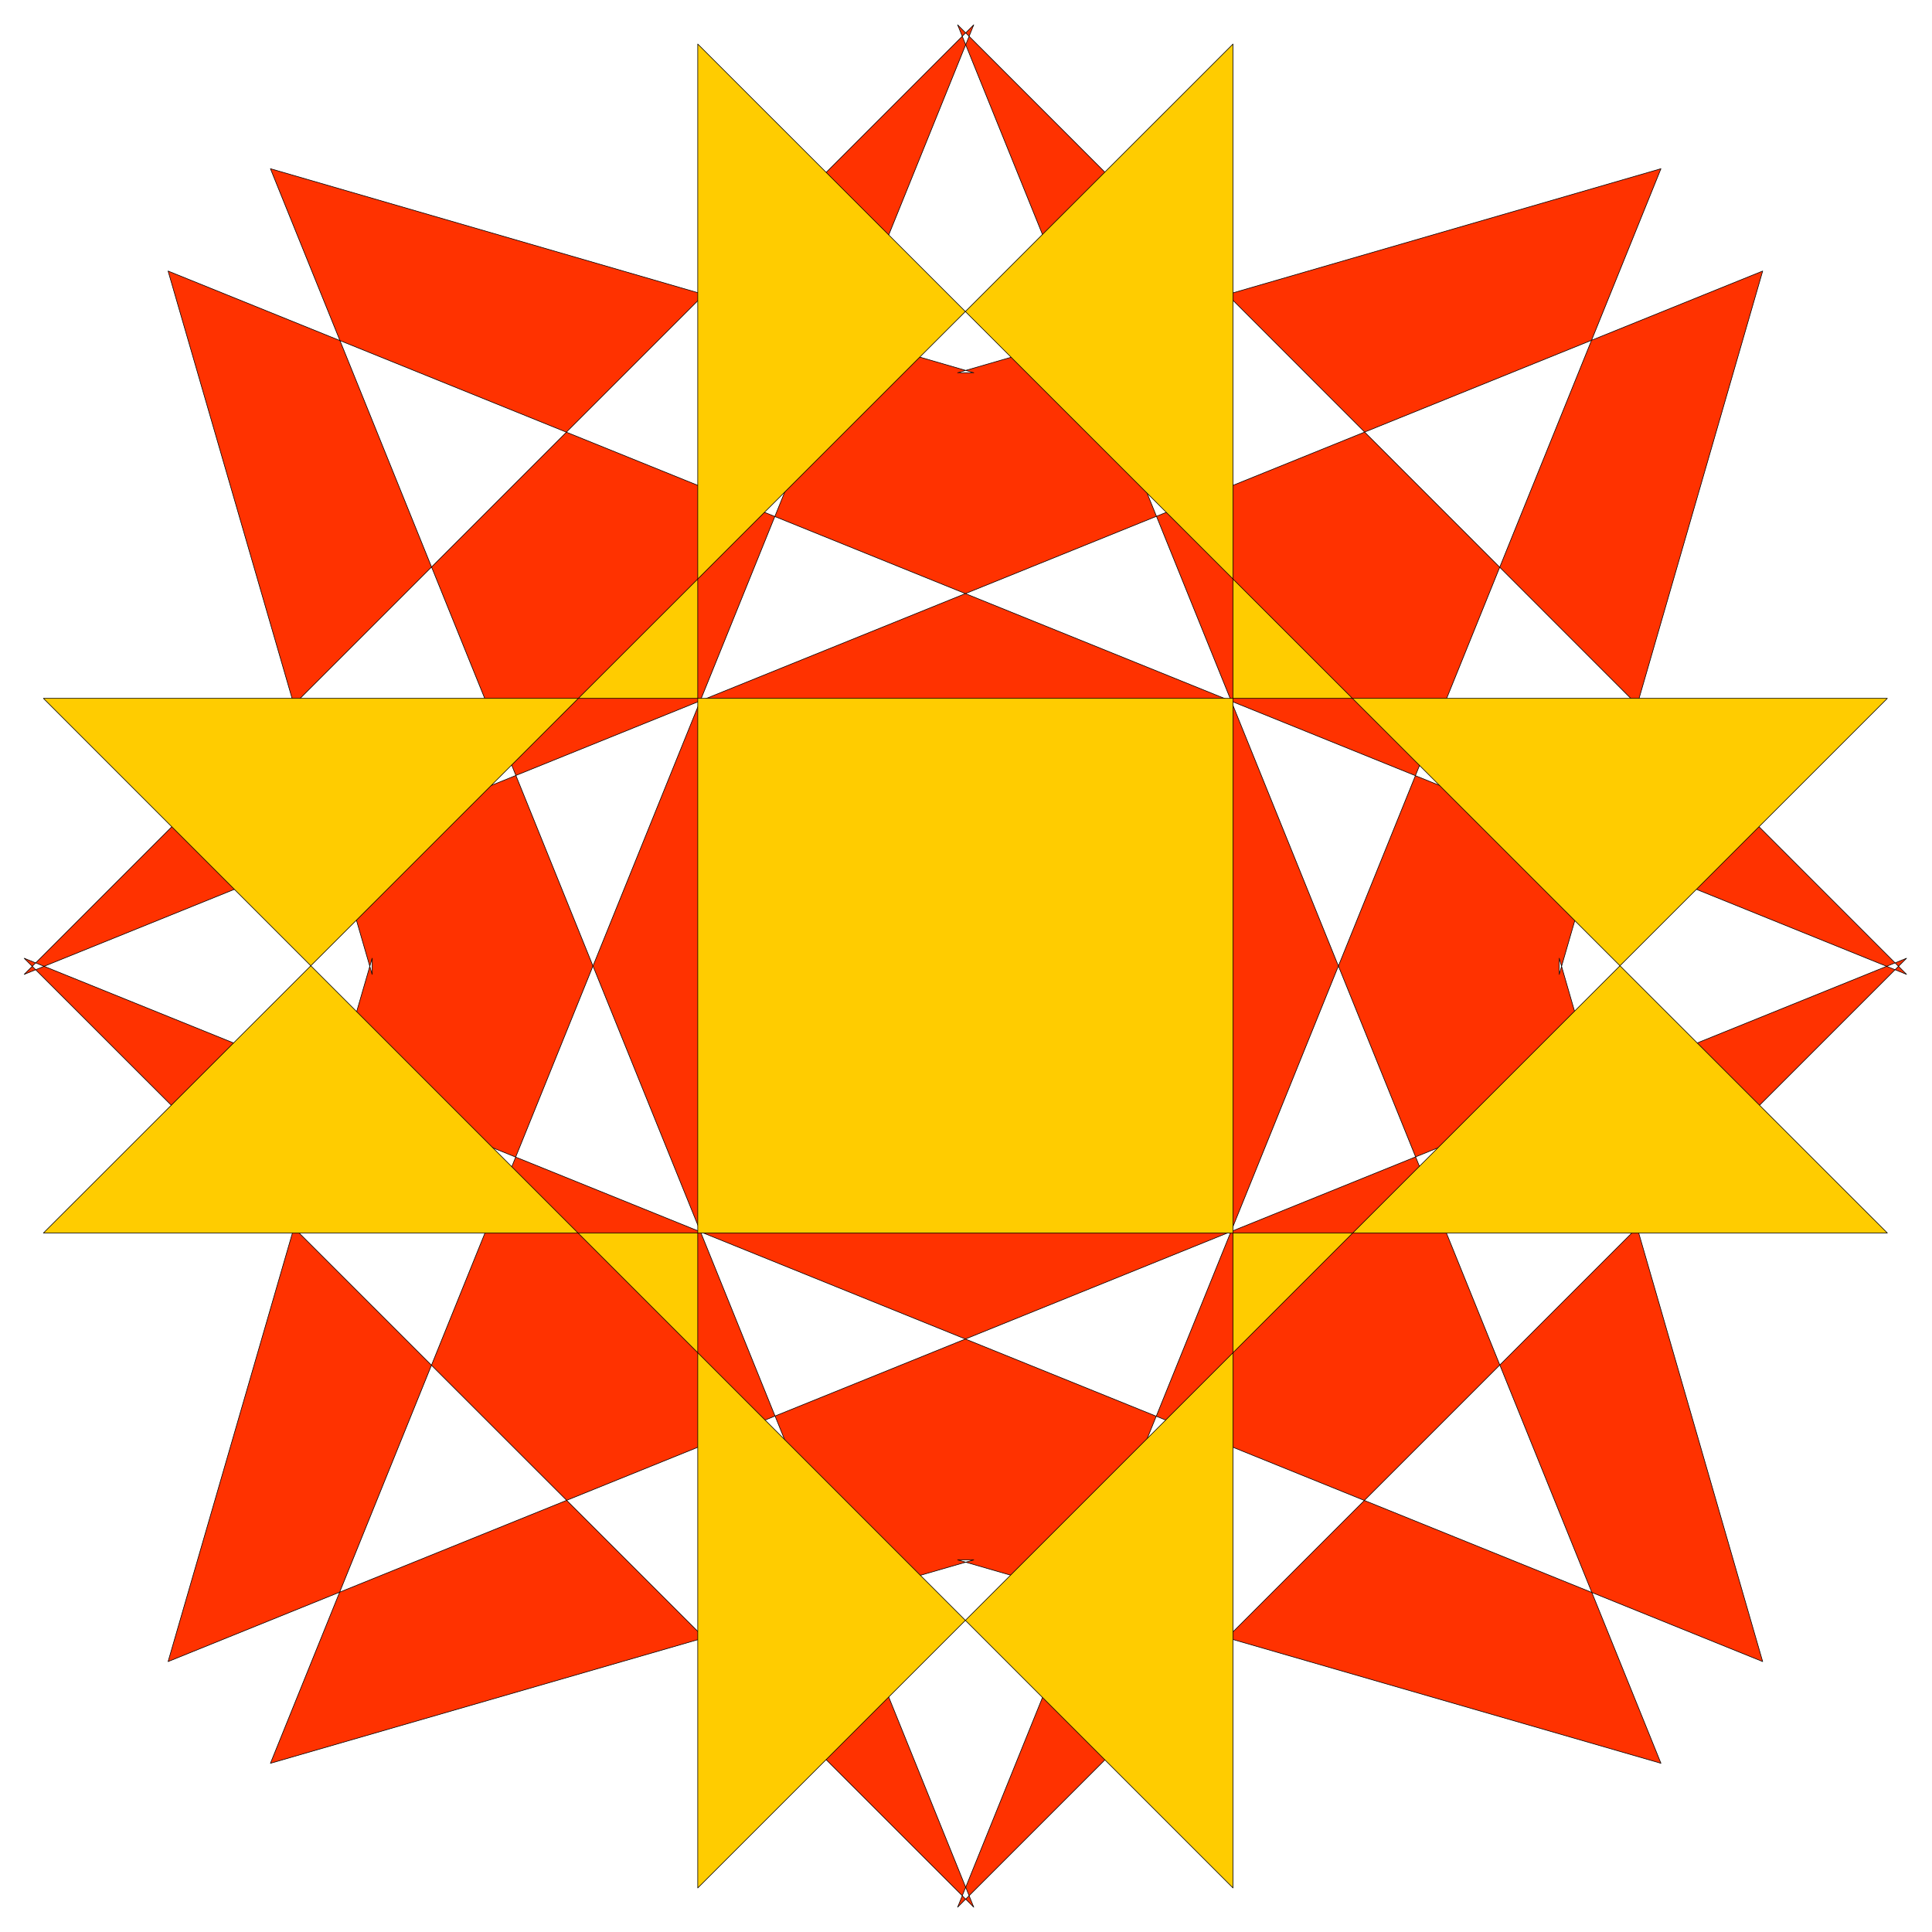 <svg xmlns="http://www.w3.org/2000/svg" width="493.465" height="493.465" fill-rule="evenodd" stroke-linecap="round" preserveAspectRatio="none" viewBox="0 0 3115 3115"><style>.pen0{stroke:#000;stroke-width:1;stroke-linejoin:round}</style><path d="M1544 3075 2678 272 1544 601h26L436 272l1134 2803L39 1545l2803 1134-328-1134v26l328-1134L39 1571 1570 40 436 2843l1134-328h-26l1134 328L1544 40l1530 1531L271 437l329 1134v-26L271 2679l2803-1134-1530 1530z" class="pen0" style="fill:#ff3200"/><path d="M3043 1126H70l1918 1918V71L70 1988h2973L1125 71v2973l1918-1918z" class="pen0" style="fill:#fc0"/></svg>
